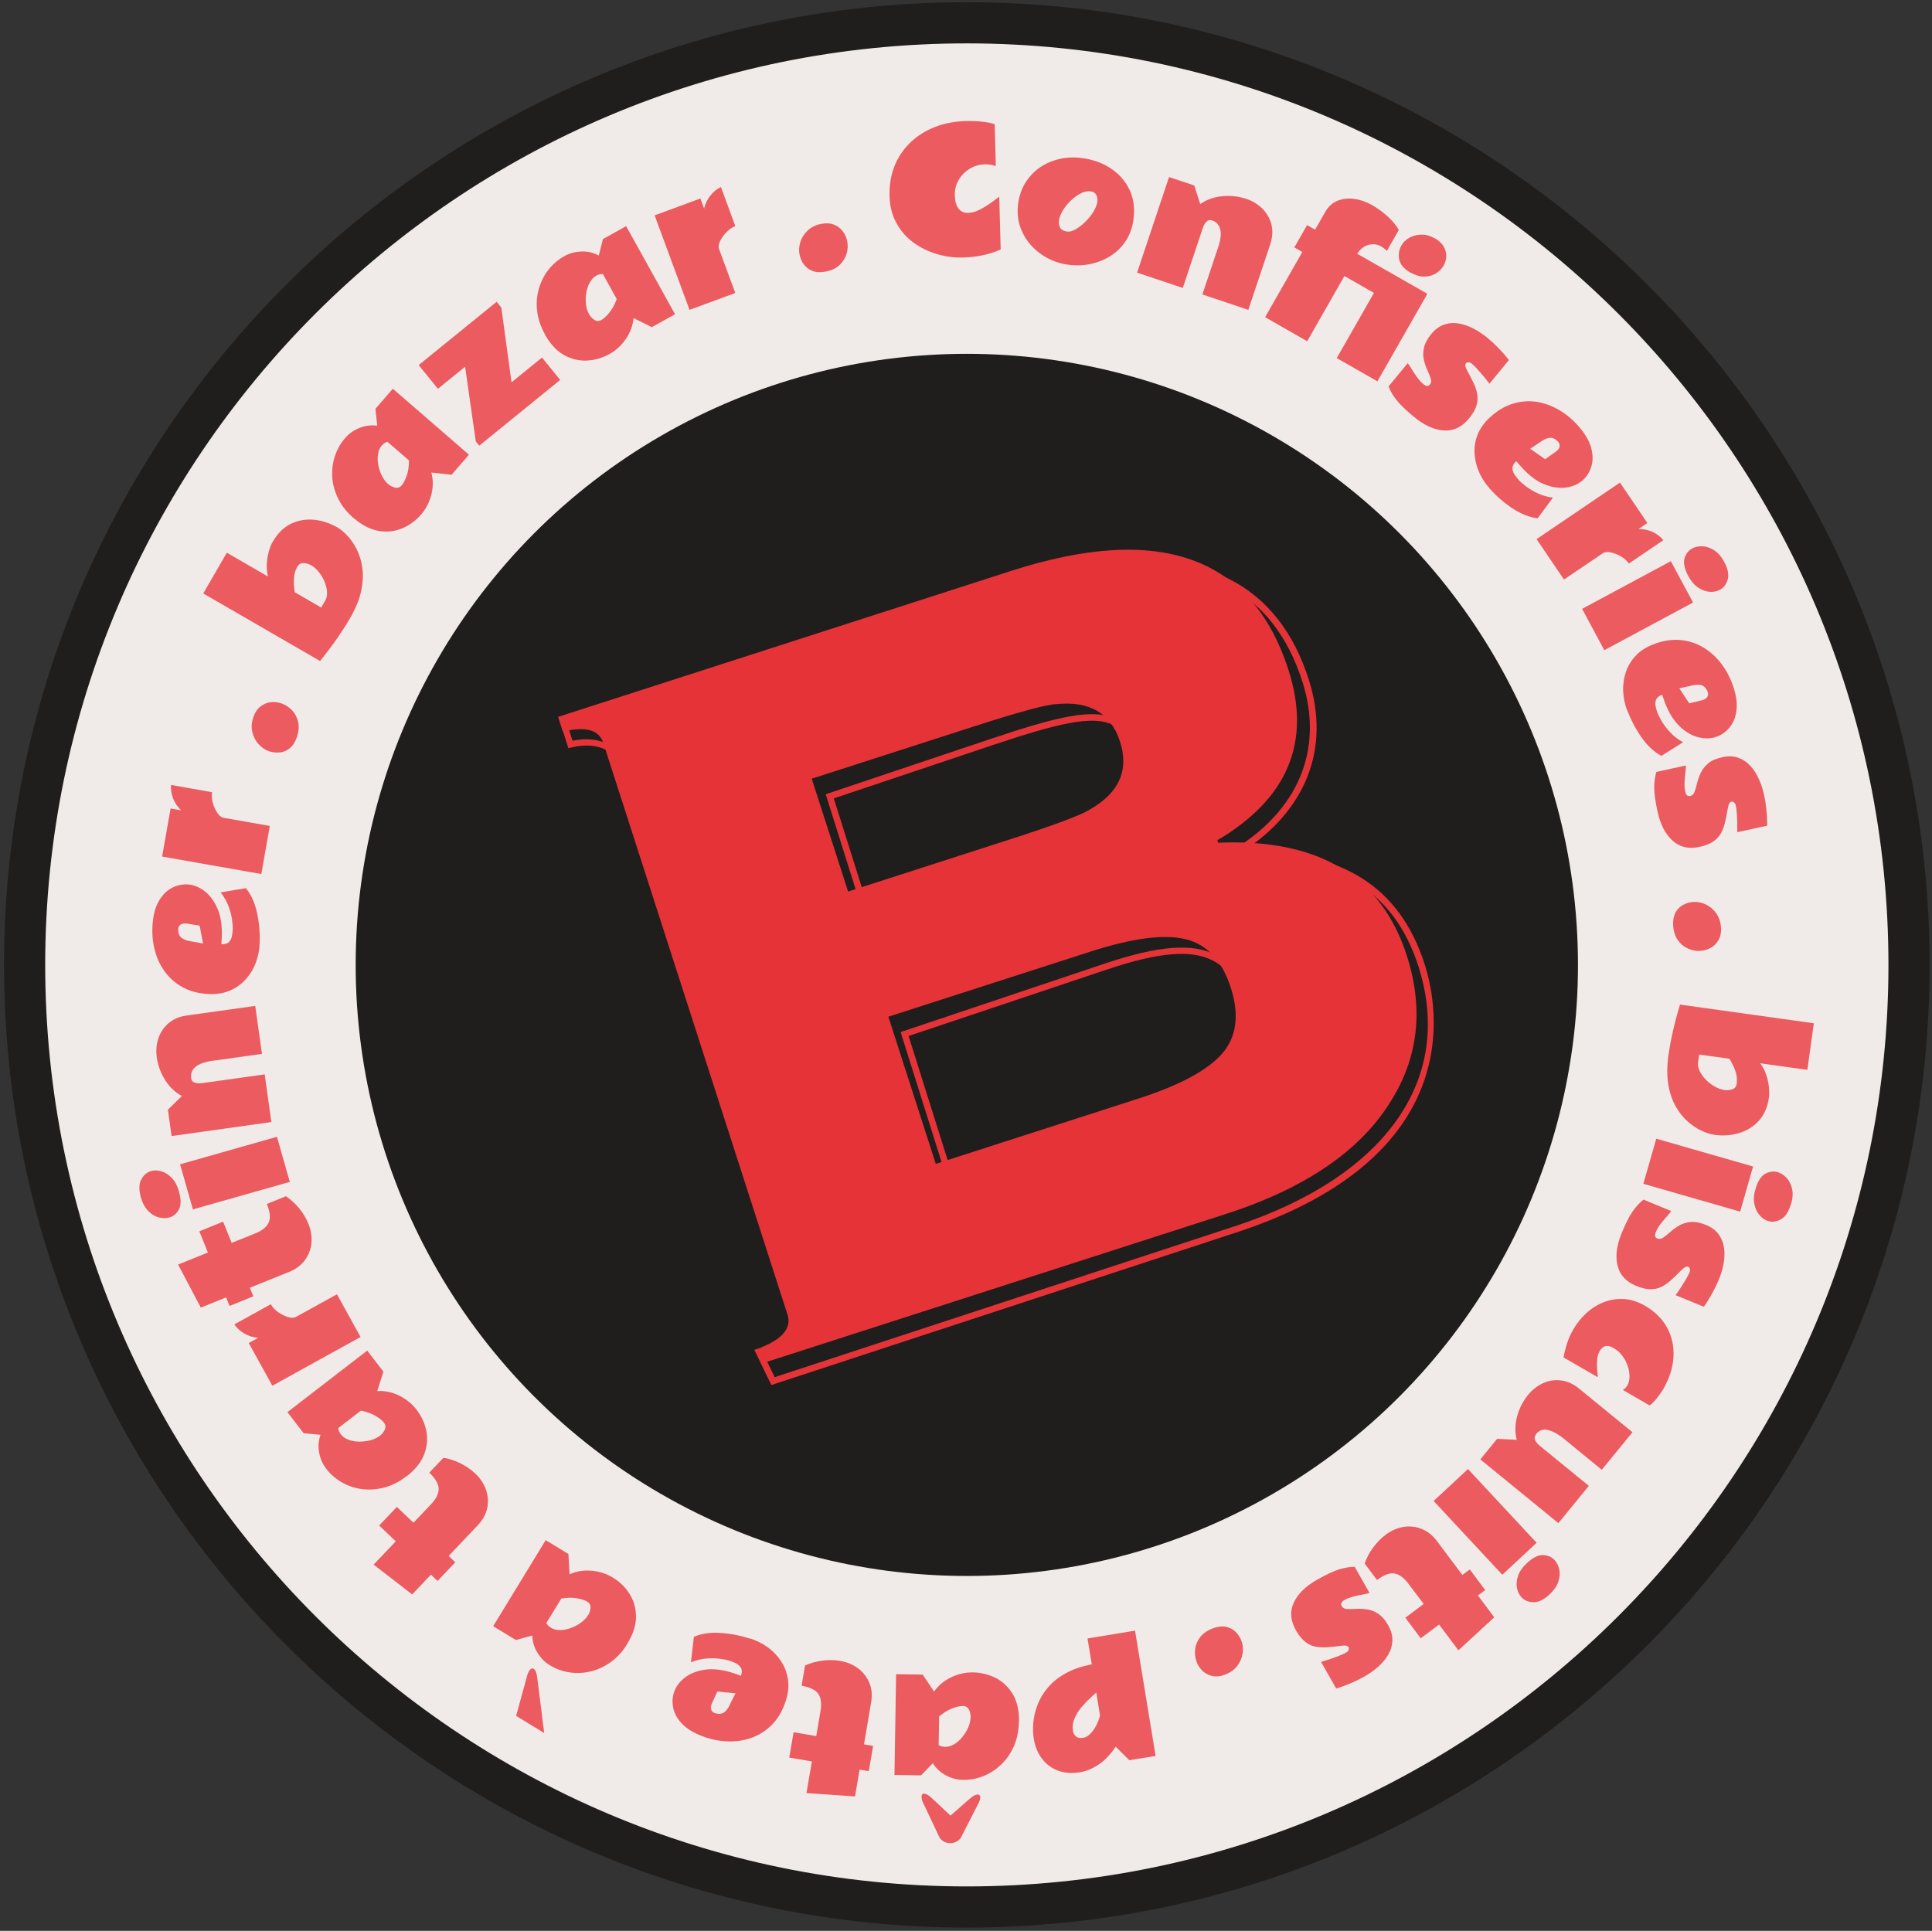 <?xml version="1.0" encoding="UTF-8"?>
<svg id="Calque_39" data-name="Calque 39" xmlns="http://www.w3.org/2000/svg" viewBox="0 0 234.66 234.55">
  <rect x="0" y="0" width="234.66" height="234.55" fill="#333333" stroke="none"/>
  <g id="motif">
    <circle cx="117.43" cy="117.21" r="114.44" fill="#f0ebe8" stroke-width="0"/>
    <path d="M117.43,234.15C52.95,234.15.49,181.69.49,117.21S52.95.27,117.43.27s116.94,52.46,116.94,116.94-52.46,116.94-116.94,116.94ZM117.43,5.27C55.71,5.27,5.49,55.49,5.49,117.21s50.22,111.94,111.94,111.94,111.94-50.22,111.94-111.94S179.15,5.27,117.43,5.27Z" fill="#201e1d" stroke-width="0"/>
  </g>
  <circle id="bg-black" cx="117.43" cy="117.21" r="74.23" fill="#201e1d" stroke-width="0"/>
  <g>
    <path d="M93.69,168.25l-2.07-4.28.43-.14c1.51-.49,2.69-.73,3.55-.91.71-.15,1.39-.28,1.49-.45,0-.02.04-.09-.03-.31l-21.85-69.39c-.32-1.03-2.18-2.87-5.82-1.97l-.35.09-1.16-3.64,57.13-16.52c9.88-3.31,18.3-3.44,24.33-.37,4.57,2.33,7.82,6.46,9.65,12.28,2.61,8.29-.36,15.85-8.16,20.86,11.92-.42,19.21,4.1,22.25,13.76,1.65,5.25,4.93,23.12-22.46,32.3l-56.92,18.68ZM92.71,164.44l1.38,2.85,56.27-18.46c18.02-6.04,26.23-17.75,21.96-31.32-2.99-9.51-10.28-13.82-22.35-13.17l-.3.02-.28-.88.26-.16c8.02-4.8,11.14-12.24,8.57-20.42-1.77-5.61-4.88-9.59-9.26-11.82-5.84-2.97-14.05-2.83-23.74.42l-56.38,16.3.7,2.18c3.61-.75,5.91,1.03,6.4,2.58l21.85,69.39c.12.38.11.69-.04.94-.27.47-.89.59-2,.82-.76.15-1.77.36-3.04.75ZM115.25,143.98l-5.86-18.61,24.89-8.35c6.42-2.15,10.55-2.47,13.37-1.04,1.89.96,3.22,2.75,4.08,5.48,2.11,6.69-1.14,10.66-11.58,14.16l-24.91,8.35ZM110.36,125.86l5.39,17.12,24.15-8.1c10.04-3.37,13.04-6.94,11.08-13.19-.79-2.51-2-4.16-3.69-5.02-2.62-1.34-6.56-1-12.77,1.08l-24.17,8.1ZM104.84,110.93l-4.55-14.45.36-.12,19.62-6.58c8.16-2.74,12.52-3.8,15.21-2.43,1.37.7,2.31,2.03,3.02,4.31,2.09,6.62-1.86,8.6-13.68,12.56l-20,6.71ZM101.27,96.98l4.08,12.95,19.25-6.45c12.8-4.29,14.9-6.13,13.18-11.59-.65-2.06-1.46-3.25-2.63-3.84-2.43-1.23-6.82-.14-14.61,2.47l-19.26,6.46Z" fill="#e63338" stroke-width="0"/>
    <path d="M95.65,159.69l-22.37-69.44c-.51-1.59-2.15-2.05-4.91-1.38l-.58-1.79,55.02-17.73c18-5.8,29.23-1.79,33.68,12.01,2.82,8.74-.06,15.65-8.63,20.71l.1.3c12.16-.52,19.79,4.04,22.9,13.68,2.08,6.46,1.43,12.37-1.94,17.73-3.7,6.02-10.4,10.59-20.13,13.72l-55.74,17.96-.58-1.79c2.63-1.07,3.69-2.39,3.18-3.98ZM98.59,94.59l4.42,13.71,19.64-6.33c5.39-1.74,8.62-2.94,9.68-3.61,3.59-2.03,4.83-4.79,3.71-8.27-1.12-3.48-3.73-4.99-7.84-4.55-1.25.07-4.57.98-9.96,2.72l-19.64,6.33ZM107.9,123.5l5.76,17.88,24.55-7.91c5.1-1.64,8.52-3.49,10.26-5.52s2.07-4.7,1.02-7.98c-1.06-3.28-2.88-5.24-5.48-5.88-2.6-.64-6.45-.14-11.55,1.5l-24.55,7.91Z" fill="#e63338" stroke-width="0"/>
  </g>
  <g>
    <path d="M121.52,30.32c-1.38.6-2.89.92-4.51.96-1.12.03-2.2-.11-3.26-.43s-2.01-.79-2.85-1.42c-.85-.63-1.53-1.42-2.04-2.37s-.79-2.03-.82-3.27c-.03-1.31.17-2.5.6-3.6.43-1.09,1.07-2.04,1.9-2.85.83-.81,1.83-1.44,2.98-1.9,1.16-.46,2.44-.7,3.86-.74.26,0,.6,0,1,.01.4.02.82.05,1.26.11.44.06.83.15,1.18.27l.13,5.08c-.44-.15-.88-.22-1.33-.21-.68.02-1.29.2-1.86.55-.56.35-1.01.8-1.33,1.37-.33.57-.48,1.19-.46,1.87.02.68.16,1.2.44,1.57.27.37.66.55,1.18.54.2,0,.45-.04.73-.12.28-.07.66-.25,1.14-.52.48-.28,1.12-.72,1.91-1.33l.17,6.41Z" fill="#ec5b60" stroke-width="0"/>
    <path d="M129.67,32.15c-.87-.12-1.7-.4-2.48-.82-.78-.42-1.46-.96-2.04-1.63-.58-.66-1-1.42-1.28-2.27-.27-.85-.34-1.77-.2-2.75.14-.97.45-1.82.92-2.56.48-.74,1.08-1.35,1.79-1.83.72-.48,1.52-.81,2.4-1,.88-.19,1.79-.21,2.73-.08,1.33.19,2.49.62,3.48,1.3,1,.68,1.74,1.55,2.23,2.61.49,1.06.63,2.26.44,3.61-.14.99-.46,1.85-.96,2.59s-1.12,1.34-1.86,1.8c-.74.46-1.56.78-2.45.96-.89.18-1.8.2-2.74.06ZM129.62,28.13c.29.04.62-.05,1.01-.27.39-.22.78-.51,1.16-.89.38-.37.72-.77.99-1.21s.44-.84.5-1.22c.04-.29,0-.57-.11-.83-.12-.26-.36-.42-.73-.47-.34-.05-.71.03-1.13.23-.41.2-.81.49-1.2.85s-.72.77-.99,1.2c-.27.43-.44.86-.5,1.29-.04.29,0,.56.14.83.13.26.42.43.85.49Z" fill="#ec5b60" stroke-width="0"/>
    <path d="M147.92,30.17c.34-1.01.43-1.79.29-2.33-.15-.54-.47-.9-.98-1.06-.28-.09-.51-.04-.7.16-.19.2-.34.46-.45.79l-2.42,7.25-5.55-1.86,3.88-11.61,3.06,1.02.73,2.26c.75-.53,1.63-.85,2.64-.95,1.01-.1,1.99,0,2.93.31.78.26,1.45.67,1.99,1.21.54.55.91,1.19,1.09,1.94.18.75.13,1.55-.16,2.42l-2.65,7.92-5.58-1.87,1.87-5.6Z" fill="#ec5b60" stroke-width="0"/>
    <path d="M158.76,27.34l.97.56,1.23-2.15c.37-.66.87-1.11,1.49-1.36s1.3-.33,2.03-.23c.73.1,1.46.35,2.18.76.68.39,1.31.85,1.88,1.37.57.52,1.03,1.07,1.36,1.64l-1.46,2.56c-.19-.22-.42-.4-.68-.55-.48-.28-.99-.34-1.53-.2-.54.14-1,.5-1.39,1.08l8.53,4.87-6.07,10.63-4.94-2.82,4.52-7.92-3.59-2.05-4.52,7.92-5.11-2.92,4.52-7.92-.97-.56,1.55-2.71ZM174.28,28.95c.5.28.85.62,1.07,1s.32.77.31,1.18c-.01.41-.12.78-.31,1.12-.22.39-.54.71-.94.96-.41.25-.88.38-1.41.39-.53,0-1.1-.16-1.71-.5-.77-.44-1.21-.97-1.34-1.58-.12-.61-.03-1.18.27-1.71.21-.38.54-.69.96-.93.43-.24.91-.37,1.45-.38.54-.01,1.09.14,1.65.46Z" fill="#ec5b60" stroke-width="0"/>
    <path d="M170.98,44.13c.09.08.23.28.42.6.19.32.41.66.67,1.03.26.37.53.67.82.91.15.12.29.19.42.21.13.02.26-.04.38-.18.15-.19.19-.43.09-.71-.09-.29-.22-.62-.4-1s-.32-.79-.43-1.25c-.11-.46-.12-.95,0-1.48s.4-1.08.88-1.67c.47-.57.98-.95,1.55-1.15.56-.2,1.15-.25,1.75-.15.61.09,1.21.3,1.81.61.6.31,1.17.68,1.71,1.13.46.38.88.76,1.25,1.14.37.38.68.72.92,1.01.24.29.39.47.45.56l-2.36,2.87c-.29-.38-.55-.7-.78-.97s-.46-.54-.7-.81c-.24-.27-.46-.48-.65-.64-.15-.12-.29-.18-.42-.18-.13,0-.23.04-.31.13-.07.08-.09.2-.06.34.02.15.12.38.3.7.27.49.51.96.72,1.41.21.45.35.89.42,1.34.07.44.04.9-.11,1.38-.15.47-.45.98-.9,1.53-.86,1.04-1.87,1.53-3.05,1.45-1.17-.08-2.38-.62-3.6-1.63-.97-.8-1.68-1.47-2.12-2.03-.44-.55-.77-1.11-1-1.68l2.32-2.82Z" fill="#ec5b60" stroke-width="0"/>
    <path d="M180.93,59.33c-.53-.59-.96-1.25-1.28-1.97-.32-.73-.5-1.48-.55-2.27s.08-1.56.38-2.31.8-1.46,1.52-2.11c.89-.81,1.81-1.35,2.77-1.64.96-.29,1.91-.36,2.84-.22s1.83.46,2.68.95c.85.49,1.61,1.1,2.29,1.85.85.94,1.41,1.84,1.65,2.69.25.85.27,1.62.07,2.31-.2.69-.55,1.26-1.05,1.71-.54.49-1.22.79-2.04.9-.82.11-1.69-.02-2.63-.39s-1.84-1.05-2.73-2.03c-.08-.09-.19-.22-.33-.37s-.25-.29-.35-.41c-.31.28-.46.55-.47.82,0,.27.08.53.24.78.17.25.35.49.55.71.18.2.47.45.86.75.39.3.87.59,1.43.85s1.17.44,1.84.52l-1.86,2.51c-1.02-.12-2.03-.53-3.05-1.2s-1.95-1.49-2.81-2.44ZM185.86,54.51l1.81,1.27,1.24-.87s.06-.05.09-.07.06-.04.09-.07c.43-.39.46-.78.1-1.18-.34-.32-.68-.45-1.01-.4s-.68.21-1.05.47c-.37.26-.79.54-1.27.85Z" fill="#ec5b60" stroke-width="0"/>
    <path d="M197.85,68.47c-.23-.34-.55-.63-.97-.88-.42-.25-.84-.41-1.25-.49-.41-.08-.73-.05-.94.1l-4.73,3.2-3.33-4.91,10.13-6.87,3.33,4.91-1.08.73c.61,0,1.17.11,1.7.35.53.24.97.58,1.33,1l-4.19,2.84Z" fill="#ec5b60" stroke-width="0"/>
    <path d="M194.86,78.98l-2.7-5.02,10.78-5.79,2.7,5.02-10.78,5.79ZM209.43,68.26c.44.82.58,1.53.42,2.12-.16.59-.48,1.01-.96,1.27-.36.19-.77.27-1.24.24-.47-.04-.93-.21-1.39-.51s-.85-.77-1.19-1.39c-.48-.89-.63-1.61-.47-2.17.17-.55.48-.96.94-1.2.37-.2.79-.29,1.26-.26.47.02.94.19,1.41.49.47.3.88.78,1.22,1.42Z" fill="#ec5b60" stroke-width="0"/>
    <path d="M197.63,86.3c-.28-.74-.44-1.51-.48-2.3s.07-1.56.31-2.31.64-1.42,1.2-2.02c.55-.6,1.28-1.07,2.18-1.41,1.12-.43,2.18-.6,3.18-.52,1,.08,1.91.36,2.73.83.82.47,1.54,1.09,2.16,1.85.61.76,1.1,1.61,1.46,2.55.45,1.19.64,2.23.56,3.11-.08.88-.33,1.61-.77,2.18-.44.57-.97.97-1.6,1.21-.68.26-1.42.29-2.23.1s-1.57-.63-2.3-1.32c-.73-.69-1.33-1.65-1.8-2.88-.04-.12-.1-.27-.17-.47-.07-.19-.13-.36-.18-.51-.39.15-.63.35-.73.59-.1.25-.12.52-.06.82.06.3.15.58.26.87.1.25.27.59.53,1.02.26.42.6.86,1.02,1.31.42.45.93.83,1.53,1.16l-2.64,1.66c-.9-.49-1.7-1.23-2.4-2.23-.7-1-1.28-2.1-1.74-3.29ZM203.96,83.6l1.22,1.84,1.47-.36s.07-.02.11-.03.07-.02.11-.03c.54-.21.71-.56.52-1.06-.2-.42-.47-.67-.79-.74s-.71-.05-1.15.06-.94.22-1.49.33Z" fill="#ec5b60" stroke-width="0"/>
    <path d="M204.76,92.99c.02.12,0,.37-.04.74-.05.37-.08.77-.11,1.22s0,.86.08,1.22c.04.19.11.33.2.43s.23.13.41.09c.24-.05.41-.22.52-.5.11-.28.21-.62.3-1.03.1-.4.24-.82.44-1.25.2-.43.5-.82.91-1.17.41-.35.99-.6,1.72-.76.72-.16,1.36-.14,1.92.06.56.2,1.05.52,1.47.97.42.45.77.98,1.04,1.6.28.61.49,1.26.64,1.94.13.58.22,1.14.27,1.67.06.53.09.99.1,1.36s.02.62.01.72l-3.63.79c0-.48,0-.89-.01-1.25,0-.35-.03-.71-.05-1.07s-.06-.66-.12-.9c-.04-.19-.11-.32-.22-.4-.1-.08-.21-.11-.32-.09-.1.02-.19.1-.26.23s-.14.38-.2.74c-.09.55-.2,1.07-.31,1.55s-.28.92-.49,1.31c-.22.39-.53.73-.94,1.01-.41.28-.96.5-1.65.65-1.32.29-2.42.04-3.29-.75-.87-.79-1.48-1.96-1.82-3.51-.27-1.23-.41-2.2-.41-2.9s.08-1.35.26-1.94l3.57-.78Z" fill="#ec5b60" stroke-width="0"/>
    <path d="M209.04,112.68c.03.6-.07,1.1-.31,1.51-.23.41-.55.73-.95.95-.4.22-.82.34-1.28.37-.5.03-1-.07-1.49-.29-.49-.22-.9-.56-1.23-1.03-.33-.47-.52-1.07-.56-1.8-.03-.62.07-1.14.29-1.55.23-.41.54-.72.94-.93.4-.21.82-.33,1.28-.35.49-.03.98.08,1.48.32.49.24.91.59,1.25,1.07.34.48.53,1.05.57,1.74Z" fill="#ec5b60" stroke-width="0"/>
    <path d="M220.31,124.29l-.79,5.67-5.72-.8c.33.45.58.93.74,1.45.17.51.27,1.01.32,1.48.04.47.04.88,0,1.21-.17,1.18-.58,2.13-1.24,2.85s-1.47,1.22-2.42,1.5c-.95.28-1.94.35-2.98.2-.44-.06-.94-.22-1.5-.47-.56-.25-1.12-.62-1.68-1.1-.56-.48-1.05-1.09-1.48-1.83s-.74-1.62-.92-2.65c-.18-1.03-.18-2.22,0-3.57.12-.84.29-1.8.53-2.86.23-1.06.53-2.17.88-3.34l16.25,2.27ZM210.94,131.63c.06-.4.03-.8-.06-1.18-.1-.38-.23-.73-.39-1.04-.16-.31-.3-.58-.43-.8l-3.68-.51-.13.96c-.05.33.02.68.19,1.04.17.36.42.71.74,1.04.32.33.68.61,1.08.84.4.23.8.37,1.21.43.31.04.62.01.93-.09s.49-.33.54-.68Z" fill="#ec5b60" stroke-width="0"/>
    <path d="M199.6,143.8l1.57-5.48,11.76,3.38-1.57,5.48-11.76-3.38ZM217.52,146.28c-.26.9-.65,1.5-1.17,1.81-.53.31-1.05.39-1.57.24-.39-.11-.74-.34-1.05-.7-.31-.35-.53-.8-.64-1.34-.12-.54-.08-1.14.12-1.82.28-.97.67-1.6,1.18-1.88.51-.28,1.01-.35,1.51-.21.4.12.77.35,1.09.69s.54.79.67,1.33.09,1.17-.12,1.87Z" fill="#ec5b60" stroke-width="0"/>
    <path d="M202.98,147.1c-.05.11-.2.31-.45.58s-.51.59-.79.94c-.28.35-.49.71-.63,1.05-.07.18-.1.33-.08.47.02.14.11.24.28.31.22.09.46.05.71-.12s.53-.39.84-.67.67-.54,1.07-.78c.41-.24.88-.39,1.41-.44.54-.05,1.15.07,1.85.35.68.28,1.2.66,1.55,1.14.35.48.57,1.03.66,1.63s.07,1.24-.05,1.91-.31,1.32-.58,1.96c-.23.55-.47,1.06-.73,1.53-.26.47-.49.86-.69,1.18-.21.32-.34.51-.4.6l-3.43-1.41c.27-.39.51-.73.7-1.03.19-.3.38-.6.56-.91s.32-.58.42-.81c.07-.18.09-.33.05-.45-.04-.13-.11-.21-.21-.25-.1-.04-.21-.03-.35.04s-.33.23-.59.49c-.39.4-.77.76-1.14,1.1-.37.33-.75.6-1.15.8-.4.2-.85.3-1.35.3-.5,0-1.07-.14-1.73-.41-1.25-.51-2.01-1.35-2.27-2.49-.27-1.15-.1-2.45.51-3.92.48-1.17.92-2.04,1.32-2.62.4-.58.84-1.06,1.32-1.45l3.38,1.39Z" fill="#ec5b60" stroke-width="0"/>
    <path d="M189.91,164.91c.09-.58.24-1.16.43-1.75s.45-1.15.77-1.7c.43-.75.97-1.41,1.6-1.98.63-.57,1.34-1.01,2.11-1.31.77-.3,1.58-.42,2.43-.37.85.05,1.71.33,2.57.83,1.2.7,2.1,1.59,2.68,2.67.58,1.08.83,2.27.76,3.56-.08,1.29-.49,2.58-1.25,3.89-.13.23-.35.55-.66.96-.3.41-.63.75-.98,1.02l-3.28-1.9c.12-.04.23-.11.32-.21.09-.09.17-.2.24-.31.17-.29.26-.64.27-1.06,0-.42-.06-.84-.21-1.29s-.36-.86-.64-1.24c-.28-.39-.63-.7-1.04-.94-.33-.19-.62-.29-.84-.28-.22,0-.41.07-.55.2-.14.13-.26.26-.34.41-.07.12-.14.29-.21.5-.07.21-.11.53-.12.95-.01.42.02,1,.1,1.74l-4.17-2.41Z" fill="#ec5b60" stroke-width="0"/>
    <path d="M190.15,174.93c-.65-.53-1.2-.89-1.66-1.07s-.83-.24-1.13-.17c-.3.07-.53.21-.7.41-.25.31-.32.58-.21.83.11.25.31.49.61.73l5.92,4.83-3.7,4.53-9.48-7.74,2.04-2.5,2.38.12c-.23-.9-.22-1.83.04-2.82.26-.98.71-1.86,1.33-2.63.52-.63,1.13-1.11,1.83-1.43s1.44-.43,2.2-.33c.76.09,1.5.43,2.2,1.01l6.46,5.28-3.73,4.56-4.41-3.61Z" fill="#ec5b60" stroke-width="0"/>
    <path d="M174.13,182.33l4.17-3.88,8.34,8.96-4.17,3.88-8.34-8.96ZM188.2,193.69c-.68.63-1.33.95-1.94.94s-1.1-.21-1.47-.61c-.28-.3-.46-.68-.54-1.14-.09-.46-.04-.96.14-1.48.18-.52.53-1.02,1.04-1.5.74-.69,1.4-1.02,1.98-1s1.05.22,1.4.6c.29.31.48.69.58,1.15.1.46.06.96-.12,1.49-.17.53-.53,1.04-1.06,1.54Z" fill="#ec5b60" stroke-width="0"/>
    <path d="M180.41,193.14l-.9.67,1.98,2.65-4.35,4.01-2.35-3.13-2.23,1.67-1.87-2.5,2.23-1.67-1.86-2.47c-.54-.71-1.09-1.12-1.67-1.23-.58-.11-1.29.16-2.14.79l-1.5-2c.22-.64.55-1.28.99-1.89s.96-1.15,1.55-1.6c.66-.5,1.37-.81,2.13-.95.76-.13,1.5-.06,2.22.22.72.28,1.36.78,1.91,1.51l3.07,4.1.9-.67,1.87,2.5Z" fill="#ec5b60" stroke-width="0"/>
    <path d="M166.34,193.49c-.11.06-.35.12-.71.18s-.76.15-1.2.26-.82.25-1.14.44c-.17.09-.28.2-.35.32-.07.12-.06.26.03.42.12.21.33.33.63.34s.66.01,1.07-.01c.42-.03.86-.01,1.32.05.47.06.93.23,1.38.52s.87.76,1.24,1.42c.36.64.53,1.26.51,1.85-.02.6-.18,1.16-.49,1.69-.3.53-.71,1.02-1.21,1.47s-1.06.84-1.66,1.19c-.52.29-1.02.55-1.52.76-.49.21-.92.38-1.27.5s-.58.2-.68.22l-1.83-3.23c.46-.14.85-.27,1.19-.38.33-.11.67-.24,1-.37.33-.13.61-.25.83-.38.17-.09.27-.2.32-.33.05-.12.04-.24-.01-.33-.05-.09-.15-.15-.3-.18-.15-.03-.4-.02-.77.03-.55.07-1.08.13-1.57.16s-.96,0-1.4-.08c-.44-.09-.85-.29-1.24-.6-.39-.31-.76-.77-1.11-1.38-.67-1.18-.75-2.3-.26-3.36s1.43-1.99,2.82-2.78c1.1-.62,1.98-1.04,2.65-1.25s1.32-.32,1.93-.33l1.8,3.18Z" fill="#ec5b60" stroke-width="0"/>
    <path d="M148.79,203.43c-.56.21-1.07.26-1.54.16-.46-.1-.86-.31-1.19-.62-.33-.31-.57-.69-.73-1.12-.17-.47-.23-.98-.17-1.51s.27-1.02.62-1.48.87-.81,1.56-1.07c.59-.21,1.11-.27,1.57-.18.46.1.85.3,1.17.62.32.32.56.69.72,1.12.17.46.21.96.13,1.5-.08.54-.3,1.04-.65,1.51-.35.47-.85.82-1.49,1.06Z" fill="#ec5b60" stroke-width="0"/>
    <path d="M131.27,215.27c-1.09.18-2.03.11-2.83-.21-.8-.32-1.45-.82-1.93-1.49-.49-.67-.8-1.46-.95-2.36-.1-.62-.12-1.29-.05-2.02.07-.72.25-1.45.54-2.18.29-.73.71-1.42,1.27-2.07s1.27-1.21,2.14-1.69,1.91-.84,3.15-1.07l-.52-3.15,5.77-.95,2.5,15.22-3.19.52-1.66-1.64c-.64.96-1.34,1.69-2.09,2.18-.75.49-1.47.79-2.14.9ZM131.58,211.1c.29-.05.56-.21.84-.48.27-.27.51-.61.72-1.01.21-.4.36-.8.47-1.22l-.46-2.79c-.15.14-.39.37-.73.67-.34.3-.68.66-1.04,1.08s-.64.88-.86,1.38-.28,1.02-.19,1.56c.04.27.17.48.37.65.2.17.5.22.88.15Z" fill="#ec5b60" stroke-width="0"/>
    <path d="M123.75,209.18c-.02,1.08-.22,2.05-.59,2.91-.38.87-.89,1.61-1.53,2.23-.64.62-1.36,1.09-2.17,1.42-.81.33-1.65.48-2.52.47-.7-.01-1.39-.2-2.05-.55-.67-.36-1.2-.85-1.59-1.48l-1.43,1.48-3.23-.05.2-12.24,3.23.05,1.38,2.06c.52-.74,1.21-1.32,2.07-1.73.86-.41,1.74-.61,2.65-.6,1,.02,1.93.25,2.79.69.86.44,1.55,1.11,2.07,1.99.52.88.76,2,.74,3.34ZM116.82,223.04c-.14.29-.35.5-.62.65-.27.15-.54.22-.82.21-.27,0-.53-.08-.78-.22s-.45-.37-.59-.68l-1.95-4.14c-.06-.13-.1-.25-.11-.36-.01-.11-.02-.2-.02-.28,0-.23.1-.34.29-.34.27,0,.61.21,1.03.61l2.2,2.06,2.26-1.99c.44-.39.79-.58,1.05-.57.2,0,.3.12.3.35,0,.08-.01.17-.04.27-.03.1-.07.22-.13.35l-2.08,4.07ZM117.9,208.6c0-.32-.07-.63-.21-.92-.15-.29-.39-.44-.73-.45-.33,0-.75.09-1.27.28-.51.19-1.05.52-1.62.98l-.06,3.49c.23.14.49.21.77.22.37,0,.74-.1,1.11-.32s.7-.51.99-.87.54-.75.72-1.17c.18-.42.28-.84.29-1.24Z" fill="#ec5b60" stroke-width="0"/>
    <path d="M105.52,215.15l-1.11-.19-.56,3.26-5.9-.4.66-3.85-2.75-.47.53-3.08,2.75.47.52-3.05c.15-.88.07-1.57-.26-2.06-.32-.49-1-.83-2.04-1.01l.42-2.46c.62-.28,1.31-.47,2.06-.58.75-.11,1.5-.1,2.23.03.81.14,1.53.44,2.15.9s1.07,1.05,1.37,1.76.37,1.52.21,2.42l-.86,5.05,1.11.19-.53,3.08Z" fill="#ec5b60" stroke-width="0"/>
    <path d="M91.2,199.06c.75.25,1.45.6,2.09,1.07.64.47,1.17,1.04,1.6,1.7.43.66.7,1.39.82,2.2.12.8.03,1.67-.27,2.58-.37,1.14-.9,2.08-1.59,2.8-.69.73-1.47,1.26-2.36,1.61s-1.82.52-2.8.52c-.98,0-1.95-.16-2.9-.47-1.21-.39-2.14-.9-2.78-1.51-.64-.61-1.04-1.27-1.21-1.96-.17-.7-.15-1.37.06-2.01.22-.69.66-1.29,1.32-1.8.65-.51,1.48-.83,2.47-.97s2.12,0,3.37.4c.12.04.28.09.47.16.2.07.36.13.51.18.13-.39.13-.71,0-.94s-.33-.42-.6-.56c-.27-.14-.55-.25-.84-.34-.26-.08-.63-.16-1.12-.22-.49-.07-1.05-.08-1.66-.03s-1.24.2-1.86.46l.36-3.1c.94-.4,2.02-.56,3.24-.47,1.22.08,2.44.32,3.66.71ZM89.33,205.69l-2.2-.21-.64,1.38s-.03.07-.04.1-.03.07-.04.1c-.18.55-.01.91.5,1.07.46.11.81.05,1.08-.15.26-.21.49-.52.67-.93s.42-.87.68-1.37Z" fill="#ec5b60" stroke-width="0"/>
    <path d="M76.2,199.67c-.56.92-1.22,1.66-1.99,2.21-.77.55-1.58.94-2.45,1.15-.87.21-1.73.25-2.59.12-.86-.13-1.66-.42-2.41-.88-.6-.37-1.1-.87-1.49-1.52-.4-.64-.6-1.34-.62-2.08l-1.99.55-2.76-1.68,6.38-10.45,2.76,1.68.14,2.47c.82-.38,1.71-.52,2.66-.44.95.08,1.81.36,2.59.83.85.52,1.54,1.19,2.05,2.01s.77,1.74.77,2.76c0,1.03-.35,2.11-1.05,3.25ZM62.69,208.43l1.35-4.93c.05-.18.12-.35.21-.5.19-.31.39-.4.59-.27.2.12.34.48.41,1.06l.85,6.73-3.42-2.09ZM71.44,196.2c.17-.27.26-.57.28-.9s-.11-.58-.41-.75c-.28-.17-.69-.3-1.23-.4-.54-.1-1.17-.09-1.9.03l-1.82,2.97c.12.24.31.43.56.58.32.19.69.29,1.12.28.43,0,.86-.09,1.3-.25.44-.16.85-.37,1.22-.65.37-.27.67-.58.87-.92Z" fill="#ec5b60" stroke-width="0"/>
    <path d="M53.15,192.05l-.81-.77-2.28,2.4-4.68-3.62,2.69-2.83-2.02-1.92,2.15-2.26,2.02,1.92,2.13-2.24c.62-.65.93-1.27.93-1.86,0-.59-.37-1.25-1.14-1.98l1.72-1.81c.67.11,1.35.33,2.03.66.68.33,1.3.75,1.84,1.26.6.57,1.03,1.22,1.29,1.94.26.72.31,1.47.16,2.23-.15.76-.54,1.47-1.17,2.13l-3.52,3.71.81.77-2.15,2.26Z" fill="#ec5b60" stroke-width="0"/>
    <path d="M49.35,179.34c-.85.66-1.74,1.11-2.65,1.35-.91.24-1.81.31-2.7.2-.88-.11-1.7-.39-2.46-.81-.76-.43-1.4-.99-1.93-1.68-.43-.56-.71-1.21-.85-1.95s-.08-1.46.17-2.16l-2.05-.19-1.97-2.56,9.69-7.48,1.97,2.56-.75,2.36c.9-.06,1.78.12,2.64.54.86.42,1.56.98,2.12,1.7.61.79,1.01,1.66,1.2,2.61.19.95.1,1.9-.27,2.86s-1.08,1.84-2.14,2.66ZM46.15,174.4c.25-.2.45-.44.59-.74.14-.3.1-.58-.11-.85-.2-.26-.54-.53-1.01-.81-.47-.28-1.06-.5-1.78-.65l-2.76,2.13c.03.27.14.51.31.74.23.3.54.52.94.67.4.15.83.23,1.3.23s.92-.05,1.37-.17c.45-.12.83-.3,1.14-.55Z" fill="#ec5b60" stroke-width="0"/>
    <path d="M32.89,158.43c.2.36.49.68.89.96.4.28.8.48,1.2.6.4.12.72.11.95-.01l5-2.76,2.86,5.19-10.71,5.92-2.87-5.19,1.15-.63c-.6-.05-1.16-.22-1.66-.51-.5-.29-.92-.66-1.24-1.12l4.43-2.45Z" fill="#ec5b60" stroke-width="0"/>
    <path d="M27.88,158.64l-.42-1.04-3.07,1.24-2.76-5.23,3.62-1.46-1.04-2.58,2.89-1.17,1.04,2.58,2.87-1.16c.83-.33,1.37-.77,1.62-1.3.25-.53.18-1.29-.22-2.27l2.32-.94c.56.38,1.09.86,1.58,1.44.49.58.87,1.22,1.15,1.91.31.77.43,1.53.37,2.3-.07.77-.33,1.46-.78,2.09-.45.63-1.1,1.12-1.95,1.46l-4.75,1.92.42,1.04-2.89,1.17Z" fill="#ec5b60" stroke-width="0"/>
    <path d="M17.11,145.45c-.25-.9-.24-1.62.04-2.16.28-.54.69-.89,1.21-1.04.39-.11.81-.1,1.26.04s.87.4,1.25.8c.38.4.67.93.86,1.61.28.97.27,1.71,0,2.22s-.67.83-1.17.97c-.4.11-.83.11-1.29-.01-.46-.12-.88-.38-1.27-.78-.39-.4-.69-.95-.89-1.65ZM33.64,138.09l1.56,5.48-11.77,3.34-1.56-5.48,11.77-3.34Z" fill="#ec5b60" stroke-width="0"/>
    <path d="M25.95,128.83c-1.06.15-1.8.41-2.22.78-.42.37-.59.82-.52,1.35.04.29.19.48.46.56s.57.09.91.05l7.57-1.06.81,5.79-12.12,1.7-.45-3.2,1.7-1.66c-.81-.44-1.49-1.08-2.03-1.94s-.88-1.78-1.02-2.76c-.11-.82-.05-1.59.2-2.32.25-.73.66-1.34,1.25-1.84s1.33-.81,2.24-.93l8.27-1.16.82,5.83-5.85.82Z" fill="#ec5b60" stroke-width="0"/>
    <path d="M31.54,114.58c-.03.79-.18,1.56-.45,2.31-.27.75-.67,1.42-1.19,2.01-.52.59-1.14,1.06-1.88,1.39-.74.34-1.59.49-2.56.46-1.2-.04-2.25-.29-3.13-.75-.89-.46-1.62-1.07-2.2-1.82-.58-.75-1-1.6-1.27-2.54s-.39-1.91-.35-2.92c.04-1.27.27-2.3.68-3.08s.93-1.35,1.55-1.71c.62-.35,1.27-.52,1.95-.5.73.02,1.43.28,2.09.77.67.49,1.2,1.19,1.61,2.11.41.92.59,2.04.55,3.35,0,.12-.01.29-.02.5,0,.21-.02.38-.03.54.41.01.72-.07.91-.26.19-.19.31-.43.37-.73s.09-.6.1-.9c0-.27-.02-.65-.09-1.14-.07-.49-.22-1.03-.43-1.61-.22-.58-.54-1.13-.96-1.66l3.08-.51c.64.8,1.09,1.79,1.35,2.99s.37,2.43.32,3.71ZM24.66,114.61l-.41-2.17-1.5-.24s-.08,0-.11-.01-.07-.01-.11-.01c-.58-.02-.88.24-.89.78.02.47.17.8.44.99.27.19.63.32,1.08.39.45.07.95.16,1.5.28Z" fill="#ec5b60" stroke-width="0"/>
    <path d="M25.76,96.22c-.07.4-.04.84.09,1.31.13.47.32.88.55,1.22.24.34.49.54.75.59l5.62.99-1.03,5.84-12.05-2.12,1.03-5.84,1.29.23c-.44-.42-.77-.9-.98-1.44-.21-.54-.3-1.09-.26-1.65l4.98.88Z" fill="#ec5b60" stroke-width="0"/>
    <path d="M30.77,87.12c.19-.56.48-1,.85-1.29.37-.29.78-.47,1.23-.53.45-.06.89-.01,1.33.14.48.17.9.44,1.27.82.37.38.62.86.76,1.42.13.56.08,1.19-.16,1.88-.2.59-.49,1.03-.85,1.33-.37.29-.77.47-1.22.51s-.89,0-1.32-.15c-.46-.16-.88-.44-1.25-.85-.37-.4-.62-.89-.76-1.46-.14-.57-.1-1.18.12-1.82Z" fill="#ec5b60" stroke-width="0"/>
    <path d="M24.68,72.1l2.87-4.96,5,2.89c-.13-.54-.18-1.08-.14-1.62.04-.54.13-1.04.26-1.49s.29-.83.46-1.12c.6-1.03,1.34-1.76,2.22-2.18s1.82-.58,2.8-.48c.98.1,1.93.41,2.83.93.38.22.79.55,1.21,1s.81,1,1.14,1.66c.33.66.56,1.41.68,2.25.12.85.07,1.78-.14,2.8s-.67,2.13-1.35,3.31c-.43.74-.95,1.56-1.57,2.45s-1.31,1.81-2.07,2.76l-14.21-8.22ZM36.12,68.82c-.2.35-.33.72-.38,1.11s-.06.76-.04,1.11c.03.35.06.65.1.9l3.21,1.86.49-.84c.17-.29.24-.63.22-1.03-.02-.4-.12-.81-.29-1.24-.17-.43-.4-.82-.69-1.18-.28-.36-.6-.65-.96-.85-.27-.15-.56-.24-.89-.26-.33-.02-.58.12-.76.43Z" fill="#ec5b60" stroke-width="0"/>
    <path d="M42.94,62.93c-.81-.71-1.43-1.48-1.85-2.33-.42-.85-.67-1.71-.73-2.6-.06-.89.04-1.75.31-2.57.27-.83.69-1.57,1.26-2.23.46-.53,1.04-.94,1.74-1.22s1.42-.37,2.15-.27l-.22-2.05,2.11-2.44,9.25,8.01-2.11,2.44-2.46-.27c.24.87.23,1.77,0,2.69-.24.92-.65,1.73-1.24,2.41-.65.75-1.43,1.32-2.32,1.69-.89.37-1.84.47-2.85.3-1.01-.17-2.02-.7-3.04-1.57ZM47.14,58.8c.24.21.52.35.84.43.32.08.59-.02.81-.27.21-.25.41-.63.6-1.15s.28-1.14.29-1.87l-2.63-2.28c-.25.08-.48.24-.67.45-.25.28-.4.63-.46,1.06-.07.42-.06.86.03,1.32.08.46.23.9.44,1.31.21.41.46.75.76,1.01Z" fill="#ec5b60" stroke-width="0"/>
    <path d="M56.49,44.55l-3.3,2.68-2.34-2.88,9.47-7.69.57.7,1.24,9.08,3.7-3.01,2.21,2.72-9.83,7.99-.42-.52-1.3-9.07Z" fill="#ec5b60" stroke-width="0"/>
    <path d="M66.18,40.59c-.52-.94-.84-1.88-.94-2.82-.11-.94-.04-1.84.21-2.7.25-.86.63-1.63,1.17-2.31s1.19-1.24,1.95-1.66c.61-.34,1.3-.52,2.05-.55.75-.03,1.46.14,2.11.49l.5-2,2.82-1.57,5.94,10.7-2.82,1.57-2.22-1.1c-.08.9-.39,1.74-.93,2.53s-1.2,1.4-2,1.84c-.87.48-1.79.75-2.76.79-.97.04-1.89-.19-2.79-.69-.89-.51-1.66-1.35-2.31-2.52ZM71.54,38.16c.16.28.37.51.64.69.27.18.56.19.86.02.29-.16.61-.45.96-.88.35-.42.65-.98.91-1.66l-1.69-3.05c-.27,0-.53.06-.78.2-.33.18-.59.46-.8.83-.21.37-.35.79-.43,1.25-.08.46-.09.92-.04,1.38.05.46.17.86.37,1.21Z" fill="#ec5b60" stroke-width="0"/>
    <path d="M89.32,27.46c-.38.14-.74.39-1.08.74-.34.35-.6.71-.78,1.09-.18.38-.22.69-.13.94l1.98,5.36-5.56,2.05-4.24-11.48,5.56-2.05.45,1.23c.14-.59.39-1.11.75-1.57.36-.46.79-.81,1.29-1.06l1.75,4.75Z" fill="#ec5b60" stroke-width="0"/>
    <path d="M99.73,27.2c.59-.12,1.1-.09,1.54.08s.8.44,1.08.8c.28.36.46.77.55,1.22.1.5.08,1-.07,1.51-.15.51-.43.97-.84,1.37s-.98.67-1.71.81c-.61.12-1.14.1-1.58-.07-.44-.17-.79-.43-1.06-.79-.27-.36-.44-.77-.53-1.22-.1-.48-.06-.99.1-1.51.16-.52.46-.99.88-1.39s.97-.68,1.63-.81Z" fill="#ec5b60" stroke-width="0"/>
  </g>
</svg>